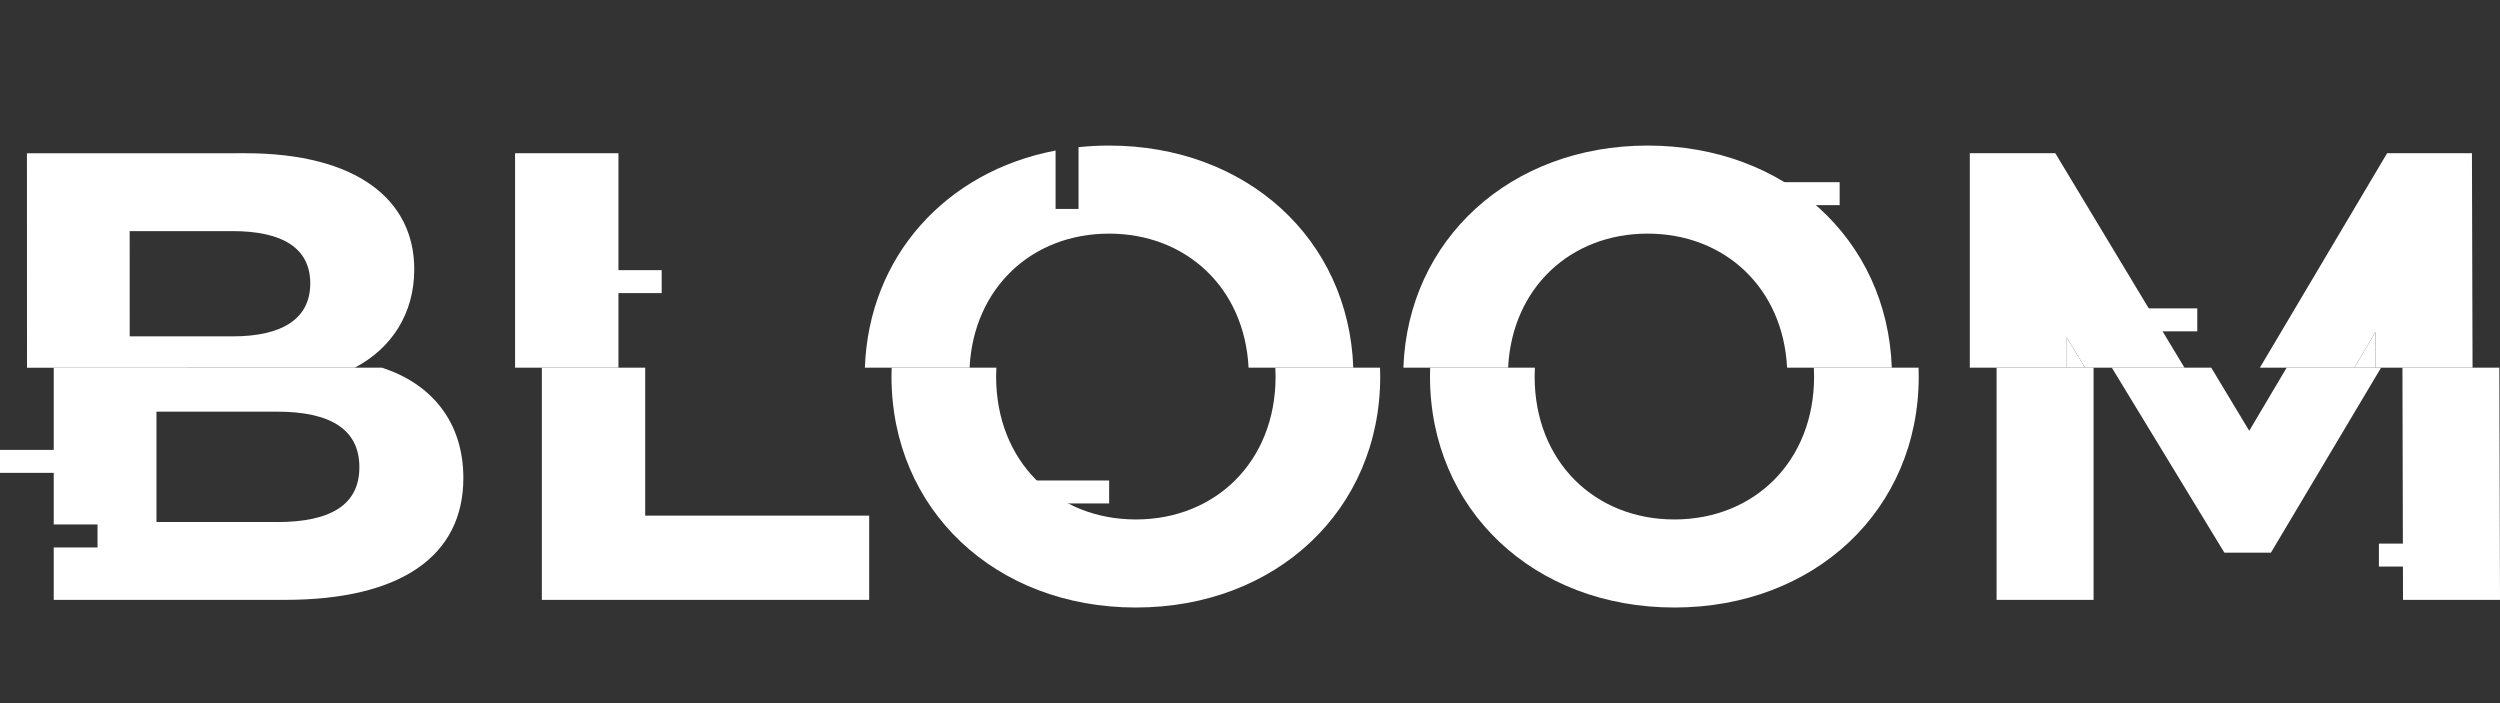 <?xml version="1.0" encoding="UTF-8"?><svg id="a" xmlns="http://www.w3.org/2000/svg" viewBox="0 0 1066.36 300"><rect x="0" y="0" width="1066.36" height="300" fill="#333333" stroke="none"/><defs><style>.b{fill:#fff;}</style></defs><path class="b" d="m151.4,156.79c15.51-8.17,25.3-22.87,25.3-41.92,0-29.66-24.51-49.52-72.13-49.51l-93.08.03.03,91.47,139.96-.04s-.05-.02-.08-.03Zm-52.26-13.32h-43.82s-.01-44.89-.01-44.89h43.82c21.5-.02,33.2,7.33,33.21,22.3,0,14.97-11.7,22.59-33.2,22.6Z"/><rect class="b" y="191.9" width="34.26" height="9.79"/><rect class="b" x="247.97" y="115.23" width="34.26" height="9.79"/><rect class="b" x="438.84" y="204.95" width="34.26" height="9.79"/><rect class="b" x="750.43" y="77.71" width="34.26" height="9.79"/><rect class="b" x="902.97" y="131.54" width="34.26" height="9.79"/><rect class="b" x="1014.71" y="231.87" width="34.26" height="9.79"/><polygon class="b" points="1004.21 156.83 1013.33 156.83 1013.3 141.56 1004.21 156.83"/><polygon class="b" points="881.57 156.83 889.37 156.83 881.57 144.01 881.57 156.83"/><polygon class="b" points="1013.3 141.56 1013.33 156.83 1054.65 156.83 1054.39 65.36 1018.2 65.36 963.94 156.83 1004.21 156.83 1013.3 141.56"/><polygon class="b" points="881.57 144.01 889.37 156.83 931.77 156.83 876.68 65.36 840.21 65.36 840.21 156.83 881.57 156.83 881.57 144.01"/><path class="b" d="m702.77,99.65c32.82,0,57.78,23.05,59.5,57.18h44.66c-1.92-54.93-45.62-94.74-104.16-94.74s-102.24,40.06-104.16,94.74h44.66c1.72-34.13,26.68-57.18,59.5-57.18Z"/><rect class="b" x="219.7" y="65.36" width="44.09" height="91.47"/><polygon class="b" points="948.79 235.73 968.65 235.73 1015.63 156.83 975.36 156.83 959.4 183.75 943.19 156.83 900.79 156.83 948.79 235.73"/><rect class="b" x="851.63" y="156.83" width="41.37" height="99.04"/><polygon class="b" points="1024.99 255.87 1066.36 255.87 1066.07 156.83 1024.75 156.83 1024.99 255.87"/><path class="b" d="m714.19,259.13c59.87,0,104.23-41.64,104.23-98.52,0-1.27-.03-2.53-.07-3.78h-44.66c.06,1.25.1,2.51.1,3.78,0,36.2-25.58,60.96-59.6,60.96s-59.6-24.77-59.6-60.96c0-1.28.04-2.54.1-3.78h-44.66c-.04,1.25-.07,2.51-.07,3.78,0,56.61,44.09,98.52,104.23,98.52Z"/><path class="b" d="m484.49,259.13c59.87,0,104.23-41.64,104.23-98.52,0-1.27-.03-2.53-.07-3.78h-44.66c.06,1.25.1,2.51.1,3.78,0,36.2-25.58,60.96-59.6,60.96s-59.6-24.77-59.6-60.96c0-1.28.04-2.54.1-3.78h-44.66c-.04,1.25-.07,2.51-.07,3.78,0,56.61,44.09,98.52,104.23,98.52Z"/><polygon class="b" points="370.74 255.87 370.74 219.94 275.21 219.94 275.21 156.83 231.12 156.83 231.12 255.87 370.74 255.87"/><path class="b" d="m473.07,62.09c-4.43,0-8.78.23-13.03.68v26.36h-9.79v-24.92c-46.91,8.92-79.68,45.29-81.34,92.62h44.66c1.72-34.13,26.68-57.18,59.5-57.18s57.78,23.05,59.5,57.18h44.66c-1.92-54.93-45.62-94.74-104.16-94.74Z"/><path class="b" d="m162.89,156.83H22.92v66.89h18.68v9.79h-18.68v22.36h98.52c50.08,0,76.2-19.05,76.2-51.98,0-23.92-13.58-40.24-34.76-47.06Zm-44.71,65.84h-51.44v-47.08h51.44c22.86,0,35.11,7.62,35.11,23.68s-12.25,23.41-35.11,23.41Z"/></svg>
